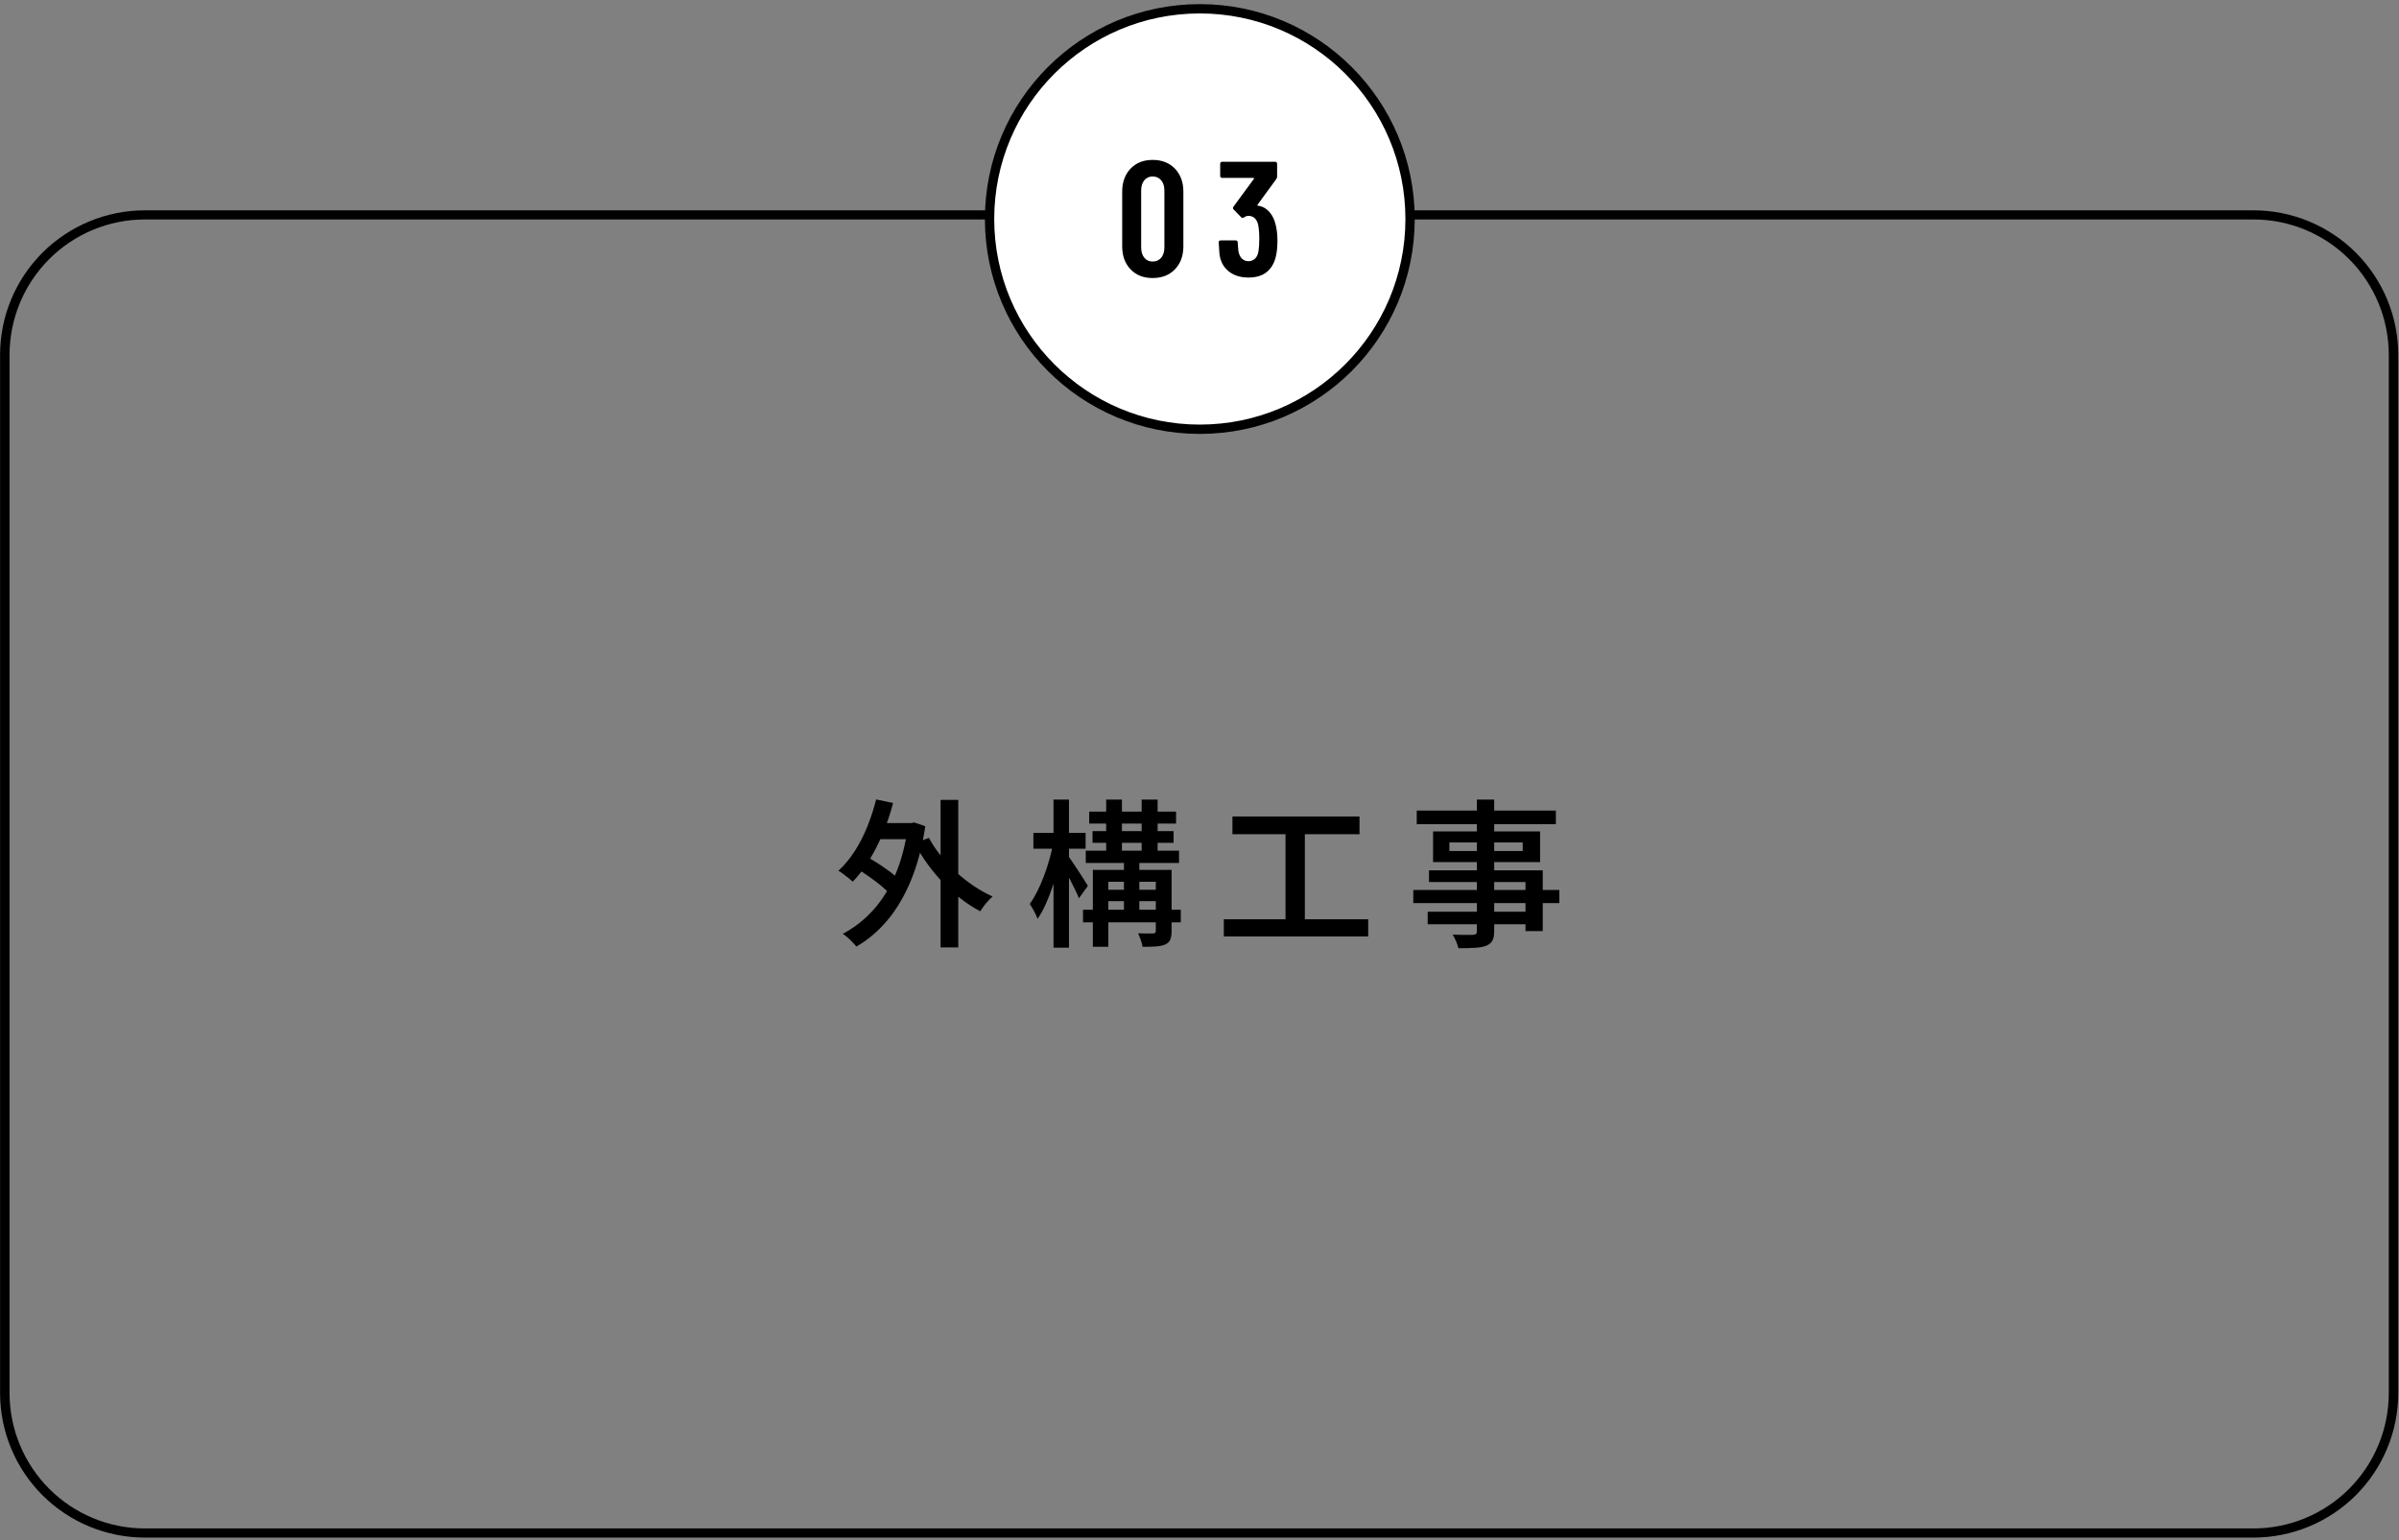 <?xml version="1.0" encoding="UTF-8" standalone="no"?> <svg xmlns="http://www.w3.org/2000/svg" xmlns:xlink="http://www.w3.org/1999/xlink" xmlns:serif="http://www.serif.com/" width="100%" height="100%" viewBox="0 0 257 165" version="1.1" xml:space="preserve" style="fill-rule:evenodd;clip-rule:evenodd;stroke-linejoin:round;stroke-miterlimit:1.5;"><rect x="0" y="0" width="257" height="165" fill="#808080" stroke="none"/> <g transform="matrix(1,0,0,1,-831.555,-1520.95)"> <g transform="matrix(1,0,0,1,0,-461.62)"> <g transform="matrix(1,0,0,1,-95.609,595.399)"> <g transform="matrix(1,0,0,1,675.757,1214.13)"> <path d="M344.971,261.226L349.185,261.226L349.185,262.949L344.971,262.949L344.971,261.226ZM352.171,258.74L354.065,258.74L354.065,274.547L352.171,274.547L352.171,258.74ZM343.101,266.05L344.028,264.69C344.469,264.928 344.93,265.203 345.412,265.514C345.893,265.825 346.348,266.14 346.777,266.459C347.205,266.778 347.548,267.077 347.804,267.357L346.815,268.893C346.566,268.609 346.234,268.297 345.819,267.955C345.403,267.614 344.957,267.275 344.479,266.939C344.002,266.603 343.542,266.306 343.101,266.05ZM345.263,258.694L347.083,259.07C346.788,260.199 346.423,261.286 345.987,262.329C345.55,263.372 345.061,264.333 344.519,265.212C343.976,266.09 343.388,266.857 342.753,267.51C342.647,267.4 342.501,267.27 342.315,267.121C342.13,266.971 341.938,266.823 341.741,266.677C341.544,266.531 341.372,266.416 341.224,266.333C341.855,265.755 342.428,265.07 342.943,264.276C343.459,263.483 343.911,262.609 344.3,261.655C344.689,260.701 345.01,259.714 345.263,258.694ZM350.919,262.809C351.262,263.447 351.68,264.075 352.173,264.692C352.666,265.31 353.211,265.895 353.81,266.448C354.408,267.001 355.041,267.502 355.707,267.952C356.374,268.401 357.051,268.781 357.739,269.09C357.599,269.212 357.443,269.365 357.272,269.551C357.102,269.737 356.943,269.929 356.795,270.126C356.647,270.323 356.522,270.505 356.419,270.672C355.709,270.301 355.019,269.856 354.348,269.334C353.678,268.813 353.038,268.236 352.43,267.603C351.822,266.97 351.263,266.297 350.751,265.583C350.239,264.869 349.783,264.136 349.383,263.383L350.919,262.809ZM348.674,261.226L349.015,261.226L349.339,261.158L350.534,261.562C350.201,263.761 349.687,265.698 348.992,267.373C348.297,269.049 347.455,270.474 346.465,271.647C345.476,272.82 344.369,273.757 343.145,274.456C343.043,274.319 342.905,274.162 342.733,273.984C342.56,273.806 342.381,273.635 342.195,273.472C342.01,273.309 341.841,273.182 341.689,273.091C342.902,272.452 343.982,271.611 344.93,270.566C345.878,269.522 346.671,268.259 347.309,266.776C347.947,265.294 348.402,263.58 348.674,261.636L348.674,261.226Z" style="fill-rule:nonzero;"></path> <path d="M368.449,262.088L377.131,262.088L377.131,263.338L368.449,263.338L368.449,262.088ZM367.723,264.184L377.714,264.184L377.714,265.498L367.723,265.498L367.723,264.184ZM367.429,270.509L377.901,270.509L377.901,271.862L367.429,271.862L367.429,270.509ZM369.38,268.373L375.979,268.373L375.979,269.589L369.38,269.589L369.38,268.373ZM368.091,259.996L377.397,259.996L377.397,261.275L368.091,261.275L368.091,259.996ZM369.908,258.706L371.598,258.706L371.598,264.786L369.908,264.786L369.908,258.706ZM371.812,264.934L373.461,264.934L373.461,271.094L371.812,271.094L371.812,264.934ZM373.709,258.706L375.421,258.706L375.421,264.764L373.709,264.764L373.709,258.706ZM368.482,266.237L375.898,266.237L375.898,267.515L370.142,267.515L370.142,274.478L368.482,274.478L368.482,266.237ZM375.227,266.237L376.916,266.237L376.916,272.802C376.916,273.196 376.868,273.503 376.771,273.722C376.675,273.942 376.494,274.113 376.229,274.234C375.957,274.348 375.622,274.418 375.225,274.444C374.828,274.471 374.356,274.484 373.808,274.484C373.774,274.268 373.71,274.022 373.615,273.748C373.521,273.473 373.424,273.235 373.325,273.034C373.668,273.045 373.998,273.052 374.313,273.054C374.628,273.056 374.838,273.055 374.944,273.051C375.133,273.047 375.227,272.959 375.227,272.785L375.227,266.237ZM362.112,262.28L367.705,262.28L367.705,263.974L362.112,263.974L362.112,262.28ZM364.268,258.706L365.923,258.706L365.923,274.57L364.268,274.57L364.268,258.706ZM364.234,263.407L365.268,263.759C365.147,264.432 364.993,265.13 364.807,265.853C364.62,266.577 364.411,267.287 364.181,267.984C363.951,268.681 363.699,269.329 363.425,269.93C363.151,270.531 362.863,271.048 362.561,271.483C362.478,271.244 362.351,270.969 362.18,270.658C362.01,270.347 361.859,270.089 361.726,269.884C361.998,269.511 362.262,269.069 362.519,268.559C362.776,268.049 363.014,267.504 363.235,266.923C363.456,266.342 363.651,265.749 363.821,265.145C363.99,264.541 364.128,263.962 364.234,263.407ZM365.838,264.759C365.94,264.88 366.09,265.088 366.288,265.383C366.487,265.677 366.701,266.001 366.931,266.352C367.162,266.703 367.371,267.027 367.56,267.324C367.749,267.621 367.879,267.831 367.951,267.956L366.991,269.275C366.892,269.029 366.759,268.733 366.591,268.387C366.423,268.041 366.244,267.684 366.053,267.316C365.862,266.947 365.679,266.603 365.504,266.284C365.328,265.964 365.182,265.704 365.065,265.504L365.838,264.759Z" style="fill-rule:nonzero;"></path> <path d="M383.436,260.518L397.048,260.518L397.048,262.417L383.436,262.417L383.436,260.518ZM382.512,271.532L397.978,271.532L397.978,273.369L382.512,273.369L382.512,271.532ZM389.122,261.542L391.192,261.542L391.192,272.272L389.122,272.272L389.122,261.542Z" style="fill-rule:nonzero;"></path> <path d="M409.624,258.706L411.478,258.706L411.478,272.786C411.478,273.251 411.412,273.6 411.28,273.83C411.147,274.062 410.926,274.242 410.616,274.37C410.305,274.484 409.913,274.556 409.439,274.586C408.965,274.617 408.365,274.632 407.639,274.632C407.597,274.42 407.516,274.172 407.395,273.89C407.273,273.608 407.152,273.37 407.031,273.177C407.325,273.188 407.62,273.196 407.916,273.199C408.213,273.203 408.478,273.204 408.711,273.202C408.945,273.2 409.109,273.199 409.205,273.199C409.363,273.188 409.473,273.155 409.533,273.099C409.594,273.044 409.624,272.939 409.624,272.784L409.624,258.706ZM403.178,259.888L418.083,259.888L418.083,261.338L403.178,261.338L403.178,259.888ZM406.675,263.299L406.675,264.219L414.535,264.219L414.535,263.299L406.675,263.299ZM404.929,262.123L416.395,262.123L416.395,265.401L404.929,265.401L404.929,262.123ZM404.493,266.287L416.678,266.287L416.678,272.796L414.83,272.796L414.83,267.543L404.493,267.543L404.493,266.287ZM402.809,268.395L418.458,268.395L418.458,269.799L402.809,269.799L402.809,268.395ZM404.352,270.724L415.814,270.724L415.814,272.066L404.352,272.066L404.352,270.724Z" style="fill-rule:nonzero;"></path> </g> <g transform="matrix(1.208,0,0,1.165,526.1,-235.158)"> <path d="M531.852,1412.32C535.145,1412.32 538.304,1413.68 540.632,1416.09C542.961,1418.51 544.269,1421.78 544.269,1425.2L544.269,1520.66C544.269,1524.08 542.961,1527.35 540.632,1529.77C538.304,1532.18 535.145,1533.54 531.852,1533.54L344.851,1533.54C341.557,1533.54 338.399,1532.18 336.07,1529.77C333.741,1527.35 332.433,1524.08 332.433,1520.66L332.433,1425.2C332.433,1421.78 333.741,1418.51 336.07,1416.09C338.399,1413.68 341.557,1412.32 344.851,1412.32L531.852,1412.32Z" style="fill:none;stroke:black;stroke-width:0.84px;"></path> </g> <g id="_3" transform="matrix(0.762,0,0,0.762,824.854,240.562)"> <g transform="matrix(1,0,0,1,9.535,-1.52)"> <circle cx="293.41" cy="1537.05" r="29.559" style="fill:white;stroke:black;stroke-width:1.31px;stroke-linecap:round;"></circle> </g> <g transform="matrix(1,0,0,1,-2.983,19.249)"> <path d="M299.292,1524.58C298.004,1524.58 296.969,1524.17 296.187,1523.35C295.405,1522.53 295.014,1521.45 295.014,1520.12L295.014,1512.44C295.014,1511.1 295.405,1510.03 296.187,1509.2C296.969,1508.38 298.004,1507.97 299.292,1507.97C300.595,1507.97 301.642,1508.38 302.431,1509.2C303.221,1510.03 303.616,1511.1 303.616,1512.44L303.616,1520.12C303.616,1521.45 303.221,1522.53 302.431,1523.35C301.642,1524.17 300.595,1524.58 299.292,1524.58ZM299.292,1522.26C299.798,1522.26 300.2,1522.08 300.499,1521.72C300.798,1521.36 300.948,1520.88 300.948,1520.28L300.948,1512.28C300.948,1511.68 300.798,1511.2 300.499,1510.84C300.2,1510.48 299.798,1510.3 299.292,1510.3C298.801,1510.3 298.41,1510.48 298.119,1510.84C297.828,1511.2 297.682,1511.68 297.682,1512.28L297.682,1520.28C297.682,1520.88 297.828,1521.36 298.119,1521.72C298.41,1522.08 298.801,1522.26 299.292,1522.26Z" style="fill-rule:nonzero;"></path> <path d="M316.634,1517.27C316.772,1517.88 316.841,1518.56 316.841,1519.31C316.841,1520.06 316.787,1520.71 316.68,1521.25C316.496,1522.29 316.078,1523.09 315.426,1523.66C314.775,1524.23 313.889,1524.51 312.77,1524.51C311.605,1524.51 310.654,1524.2 309.918,1523.58C309.182,1522.96 308.768,1522.11 308.676,1521.04C308.645,1520.7 308.615,1520.21 308.584,1519.57C308.584,1519.38 308.676,1519.29 308.86,1519.29L310.976,1519.29C311.16,1519.29 311.252,1519.38 311.252,1519.57C311.283,1520.09 311.313,1520.48 311.344,1520.74C311.421,1521.21 311.582,1521.58 311.827,1521.83C312.072,1522.08 312.387,1522.21 312.77,1522.21C313.138,1522.21 313.445,1522.09 313.69,1521.85C313.935,1521.62 314.096,1521.28 314.173,1520.83C314.25,1520.37 314.288,1519.77 314.288,1519.04C314.288,1518.26 314.234,1517.6 314.127,1517.08C314.035,1516.68 313.874,1516.38 313.644,1516.16C313.414,1515.95 313.123,1515.84 312.77,1515.84C312.54,1515.84 312.333,1515.91 312.149,1516.05C312.057,1516.11 311.988,1516.14 311.942,1516.14C311.911,1516.14 311.85,1516.11 311.758,1516.05L310.677,1514.94C310.616,1514.88 310.585,1514.81 310.585,1514.74C310.585,1514.67 310.608,1514.61 310.654,1514.55L313.529,1510.64C313.56,1510.61 313.563,1510.58 313.54,1510.55C313.517,1510.52 313.483,1510.5 313.437,1510.5L309.067,1510.5C308.99,1510.5 308.925,1510.48 308.871,1510.42C308.818,1510.37 308.791,1510.31 308.791,1510.23L308.791,1508.5C308.791,1508.43 308.818,1508.36 308.871,1508.31C308.925,1508.25 308.99,1508.23 309.067,1508.23L316.519,1508.23C316.596,1508.23 316.661,1508.25 316.714,1508.31C316.768,1508.36 316.795,1508.43 316.795,1508.5L316.795,1510.32C316.795,1510.43 316.757,1510.54 316.68,1510.66L314.058,1514.25C313.997,1514.35 314.012,1514.4 314.104,1514.41C314.733,1514.49 315.273,1514.79 315.725,1515.31C316.178,1515.83 316.481,1516.48 316.634,1517.27Z" style="fill-rule:nonzero;"></path> </g> </g> </g> </g> </g> </svg> 